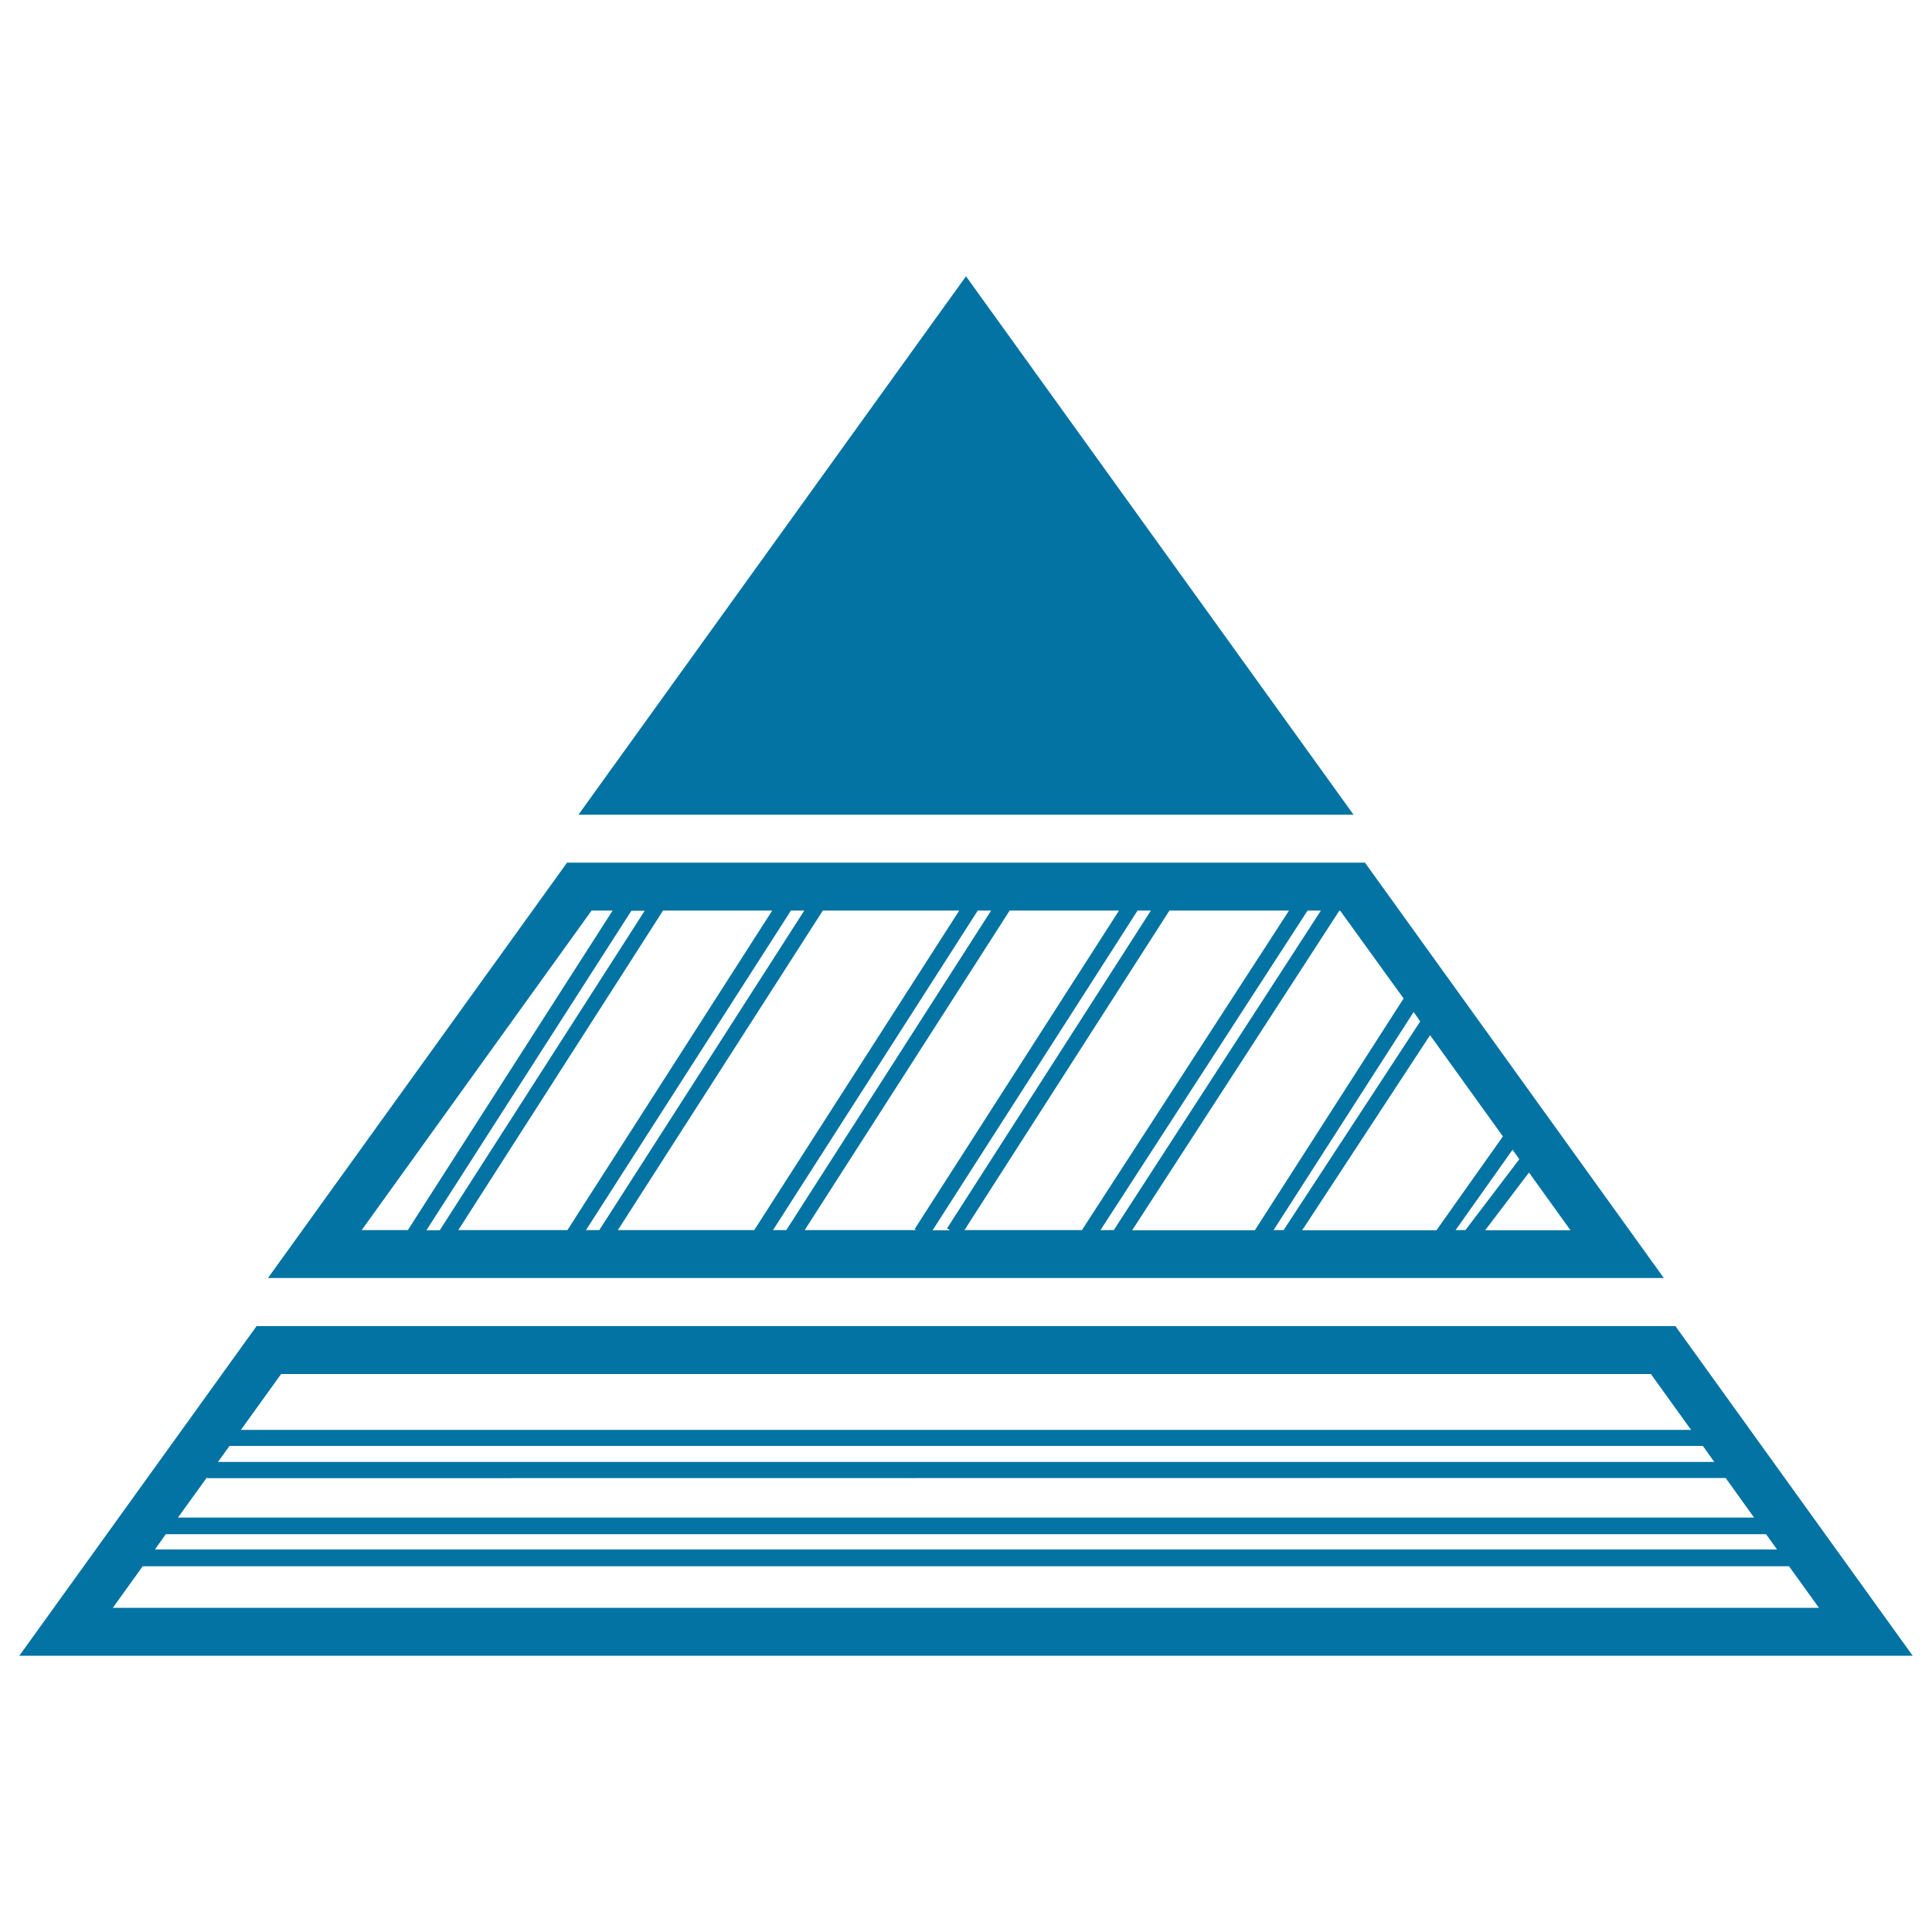 <svg xmlns="http://www.w3.org/2000/svg" viewBox="0 0 1000 1000" style="fill:#0273a2">
<title>Triangular Pyramid Graphic SVG icon</title>
<g><g><polygon points="500,143 299.4,421.7 700.6,421.7 "/><path d="M867.2,686.4H132.8L10,857h980L867.2,686.4z M85.8,794.1h828.3l5.7,7.9H80.2L85.8,794.1z M887.3,756.7H112.8l6-8.3h762.6L887.3,756.7z M893.2,765l14.7,20.5H92.1l15.1-20.9v0.5L893.2,765L893.2,765z M145.5,711.2h709l20.8,28.9H124.7L145.5,711.2z M58.4,832.2l15.6-21.7v0.2h852l15.5,21.5C941.6,832.2,58.4,832.2,58.4,832.2z"/><path d="M706.5,446.5h-413l-154.8,215h722.5L706.5,446.5z M735.1,528.7l-70.7,108h-5.2l72.5-112.9L735.1,528.7z M740.2,535.8l37.7,52.4l-34.4,48.6h-69.5L740.2,535.8z M782.9,595.1l3.5,4.9l-27.9,36.7h-5.1L782.9,595.1z M791.4,606.9l21.5,29.9h-44.2L791.4,606.9z M726.5,516.8l-77,120h-63.5l107.2-165.4h0.5L726.5,516.8z M343.2,471.3h56.5L293.7,636.7h-56.5L343.2,471.3z M227.6,636.8h-6.9l106.1-165.4h6.9L227.6,636.8z M409.4,471.3h6.9L310.2,636.7h-6.9L409.4,471.3z M425.9,471.3h70.6L390.4,636.7h-70.6L425.9,471.3z M506.1,471.3h6.9l-106,165.4h-6.9L506.1,471.3z M522.6,471.3h56.6L473.4,636.2l0.8,0.5h-57.7L522.6,471.3z M588.8,471.3h6.9L490.2,635.8l1.5,1h-9L588.8,471.3z M605.3,471.3h61.9L560,636.7h-60.8L605.3,471.3z M676.8,471.3h6.9L576.5,636.7h-6.9L676.8,471.3z M306.2,471.3h10.9L211.1,636.7h-23.9L306.2,471.3z"/></g></g>
</svg>